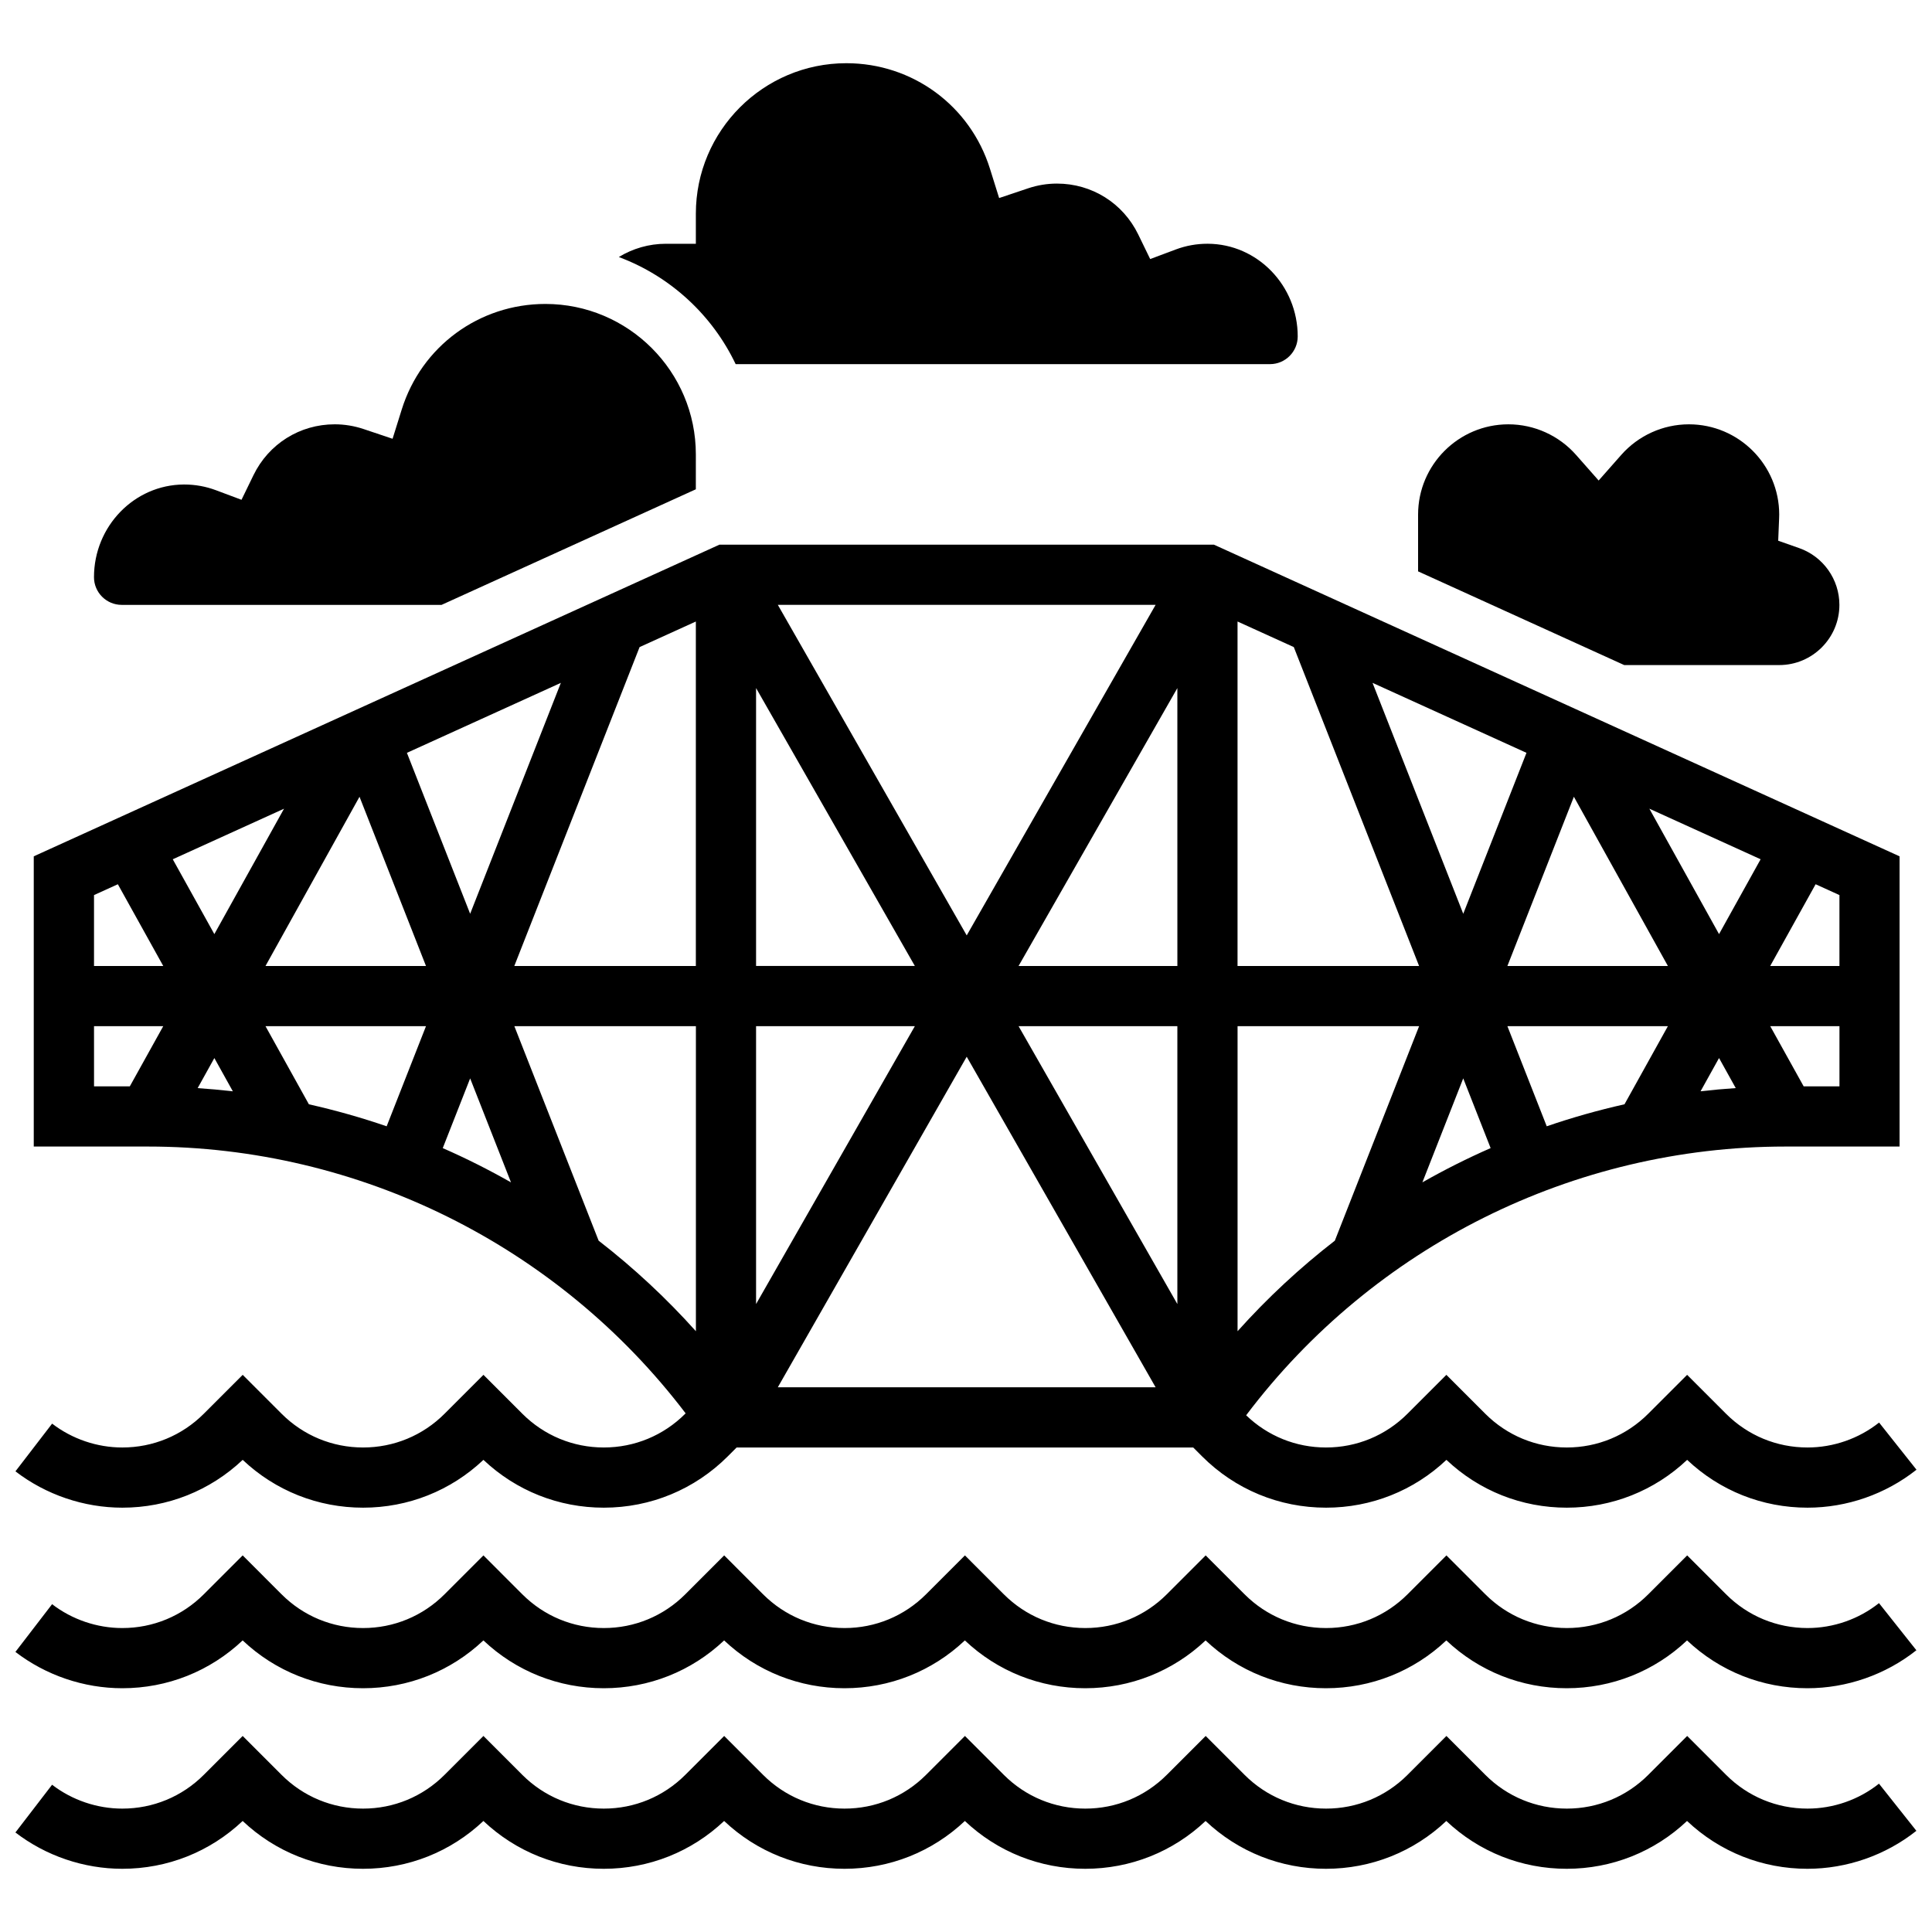 <?xml version="1.0" encoding="UTF-8"?>
<!-- Uploaded to: ICON Repo, www.iconrepo.com, Generator: ICON Repo Mixer Tools -->
<svg width="800px" height="800px" version="1.1" viewBox="144 144 512 512" xmlns="http://www.w3.org/2000/svg">
 <defs>
  <clipPath id="c">
   <path d="m148.09 604h503.81v36h-503.81z"/>
  </clipPath>
  <clipPath id="b">
   <path d="m148.09 556h503.81v36h-503.81z"/>
  </clipPath>
  <clipPath id="a">
   <path d="m148.09 288h503.81v256h-503.81z"/>
  </clipPath>
 </defs>
 <g clip-path="url(#c)">
  <path d="m623.02 623.3c-8.156 0-15.824-3.176-21.59-8.941l-10.309-10.312-10.312 10.312c-5.766 5.766-13.434 8.941-21.59 8.941s-15.824-3.176-21.59-8.941l-10.309-10.312-10.312 10.312c-5.766 5.766-13.434 8.941-21.59 8.941s-15.824-3.176-21.59-8.941l-10.309-10.312-10.312 10.312c-5.766 5.766-13.434 8.941-21.59 8.941s-15.824-3.176-21.59-8.941l-10.309-10.312-10.312 10.312c-5.766 5.766-13.434 8.941-21.59 8.941s-15.824-3.176-21.59-8.941l-10.309-10.312-10.312 10.312c-5.766 5.766-13.434 8.941-21.59 8.941s-15.824-3.176-21.59-8.941l-10.309-10.312-10.312 10.312c-5.766 5.766-13.434 8.941-21.59 8.941s-15.824-3.176-21.59-8.941l-10.309-10.312-10.312 10.312c-5.766 5.766-13.434 8.941-21.59 8.941-6.691 0-13.301-2.246-18.605-6.324l-9.719 12.648c8.078 6.207 18.137 9.625 28.324 9.625 11.965 0 23.242-4.492 31.898-12.672 8.66 8.184 19.938 12.672 31.902 12.672s23.242-4.492 31.898-12.672c8.66 8.184 19.938 12.672 31.898 12.672 11.965 0 23.242-4.492 31.898-12.672 8.66 8.184 19.938 12.672 31.898 12.672 11.965 0 23.242-4.492 31.898-12.672 8.66 8.184 19.938 12.672 31.898 12.672 11.965 0 23.242-4.492 31.898-12.672 8.66 8.184 19.938 12.672 31.898 12.672 11.965 0 23.242-4.492 31.898-12.672 8.66 8.184 19.938 12.672 31.898 12.672 11.965 0 23.242-4.492 31.898-12.672 8.66 8.184 19.938 12.672 31.898 12.672 10.445 0 20.699-3.574 28.879-10.062l-9.91-12.496c-5.352 4.262-12.086 6.609-18.945 6.609z"/>
 </g>
 <g clip-path="url(#b)">
  <path d="m623.02 575.45c-8.156 0-15.824-3.176-21.59-8.941l-10.309-10.312-10.312 10.312c-5.766 5.766-13.434 8.941-21.59 8.941s-15.824-3.176-21.59-8.941l-10.309-10.312-10.312 10.312c-5.766 5.766-13.434 8.941-21.59 8.941s-15.824-3.176-21.59-8.941l-10.309-10.312-10.312 10.312c-5.766 5.766-13.434 8.941-21.59 8.941s-15.824-3.176-21.59-8.941l-10.309-10.312-10.312 10.312c-5.766 5.766-13.434 8.941-21.59 8.941s-15.824-3.176-21.59-8.941l-10.309-10.312-10.312 10.312c-5.766 5.766-13.434 8.941-21.59 8.941s-15.824-3.176-21.59-8.941l-10.309-10.312-10.312 10.312c-5.766 5.766-13.434 8.941-21.59 8.941s-15.824-3.176-21.59-8.941l-10.309-10.312-10.312 10.312c-5.766 5.766-13.434 8.941-21.59 8.941-6.691 0-13.301-2.246-18.605-6.324l-9.719 12.648c8.078 6.207 18.137 9.625 28.324 9.625 11.965 0 23.242-4.492 31.898-12.672 8.66 8.184 19.938 12.672 31.902 12.672s23.242-4.492 31.898-12.672c8.66 8.184 19.938 12.672 31.898 12.672 11.965 0 23.242-4.492 31.898-12.672 8.66 8.184 19.938 12.672 31.898 12.672 11.965 0 23.242-4.492 31.898-12.672 8.66 8.184 19.938 12.672 31.898 12.672 11.965 0 23.242-4.492 31.898-12.672 8.66 8.184 19.938 12.672 31.898 12.672 11.965 0 23.242-4.492 31.898-12.672 8.66 8.184 19.938 12.672 31.898 12.672 11.965 0 23.242-4.492 31.898-12.672 8.66 8.184 19.938 12.672 31.898 12.672 10.445 0 20.699-3.574 28.879-10.062l-9.91-12.496c-5.352 4.262-12.086 6.609-18.945 6.609z"/>
 </g>
 <g clip-path="url(#a)">
  <path d="m304.02 527.6c-8.156 0-15.824-3.176-21.59-8.941l-10.309-10.312-10.312 10.312c-5.766 5.766-13.434 8.941-21.59 8.941s-15.824-3.176-21.59-8.941l-10.309-10.312-10.312 10.312c-5.766 5.762-13.434 8.941-21.59 8.941-6.691 0-13.301-2.246-18.605-6.324l-9.719 12.645c8.078 6.207 18.137 9.629 28.324 9.629 11.965 0 23.242-4.492 31.898-12.672 8.66 8.18 19.938 12.672 31.902 12.672s23.242-4.492 31.898-12.672c8.66 8.184 19.938 12.672 31.898 12.672 12.418 0 24.09-4.836 32.867-13.613l2.336-2.336h121l2.336 2.336c8.781 8.781 20.453 13.613 32.867 13.613 11.965 0 23.242-4.492 31.898-12.672 8.66 8.184 19.938 12.672 31.898 12.672 11.965 0 23.242-4.492 31.898-12.672 8.66 8.184 19.938 12.672 31.898 12.672 10.445 0 20.699-3.574 28.879-10.062l-9.91-12.496c-5.375 4.262-12.109 6.609-18.973 6.609-8.156 0-15.824-3.176-21.59-8.941l-10.309-10.312-10.312 10.312c-5.766 5.766-13.434 8.941-21.59 8.941s-15.824-3.176-21.59-8.941l-10.309-10.312-10.312 10.312c-5.766 5.766-13.434 8.941-21.59 8.941-7.957 0-15.445-3.031-21.16-8.535 33.73-44.707 86.672-71.219 142.91-71.219h30.254v-76.91l-181.7-82.59h-131.06l-181.7 82.59v76.91h30.254c56.02 0 108.76 26.312 142.5 70.707l-0.102 0.102c-5.766 5.766-13.434 8.945-21.59 8.945zm-52.184-184.09 40.797-18.543-24.039 61.195zm5.055 56.488h-42.531l24.914-44.848zm-56.086-8.449-11.02-19.832 29.484-13.402zm13.555 24.398h42.531l-10.422 26.531c-6.742-2.316-13.621-4.258-20.609-5.828zm-8.656 17.262c-3.094-0.359-6.203-0.637-9.324-0.848l4.426-7.965zm62.891-3.426 10.824 27.555c-5.867-3.332-11.898-6.371-18.086-9.078zm44.902-114.3 14.91-6.777v91.293h-48.113zm229.98 100.46h42.531l-11.5 20.703c-6.988 1.57-13.867 3.516-20.609 5.828zm-4.445 32.312c-6.184 2.707-12.215 5.746-18.086 9.078l10.824-27.555zm4.445-48.262 17.617-44.848 24.914 44.848zm56.086 24.395 4.426 7.965c-3.121 0.211-6.231 0.488-9.324 0.848zm-18.465-66.078 29.484 13.402-11.02 19.836zm-49.324 27.848-24.039-61.195 40.797 18.543zm-11.703 13.836h-48.113v-91.289l14.91 6.777zm-106.14 15.949h42.082v73.645zm36.316 95.699h-100.12l50.059-87.602zm-36.316-111.65 42.082-73.645 0.004 73.645zm-13.742-8.102-50.059-87.602h100.12zm-55.824-65.547 42.082 73.648h-42.082zm42.082 89.598-42.082 73.645v-73.645zm85.52 80.844v-80.844h48.113l-22.336 56.852c-9.246 7.164-17.883 15.18-25.777 23.992zm150.02-64.895-8.859-15.949h18.348v15.949zm9.484-31.898h-18.348l12.035-21.66 6.312 2.871zm-456.24-21.66 12.031 21.66h-18.348v-18.789zm-6.316 37.609h18.348l-8.859 15.949h-9.484zm133.73 56.852-22.336-56.852h48.113v80.844c-7.894-8.812-16.531-16.828-25.777-23.992z"/>
 </g>
 <path d="m338.96 240.5h141.6c4.051 0 7.348-3.297 7.348-7.348 0-13.48-10.684-24.496-23.816-24.555h-0.109c-2.879 0-5.695 0.508-8.379 1.512l-6.793 2.543-3.172-6.523c-4.043-8.312-12.293-13.477-21.531-13.477-2.59 0-5.152 0.418-7.609 1.242l-7.719 2.59-2.43-7.769c-5.231-16.727-20.527-27.965-38.066-27.965-21.988 0-39.875 17.887-39.875 39.875v7.977h-7.977c-4.457 0-8.746 1.262-12.438 3.512 13.629 5.086 24.754 15.348 30.965 28.387z"/>
 <path d="m176.25 304.3h84.766l67.387-30.633 0.004-9.242c0-21.988-17.887-39.875-39.875-39.875-17.543 0-32.84 11.238-38.066 27.961l-2.43 7.769-7.719-2.59c-2.461-0.82-5.023-1.242-7.613-1.242-9.234 0-17.488 5.164-21.531 13.48l-3.172 6.523-6.793-2.543c-2.68-1-5.496-1.508-8.375-1.508h-0.109c-13.133 0.059-23.816 11.074-23.816 24.555-0.004 4.047 3.293 7.344 7.344 7.344z"/>
 <path d="m615.51 320.25c8.793 0 15.949-7.156 15.949-15.949 0-6.758-4.281-12.805-10.656-15.047l-5.562-1.957 0.242-5.894c0.016-0.34 0.027-0.684 0.027-1.027 0-13.191-10.734-23.926-23.926-23.926-6.856 0-13.398 2.957-17.945 8.113l-5.981 6.781-5.981-6.781c-4.547-5.156-11.09-8.113-17.945-8.113-13.191 0-23.926 10.734-23.926 23.926v15.043l54.629 24.832z"/>
</svg>